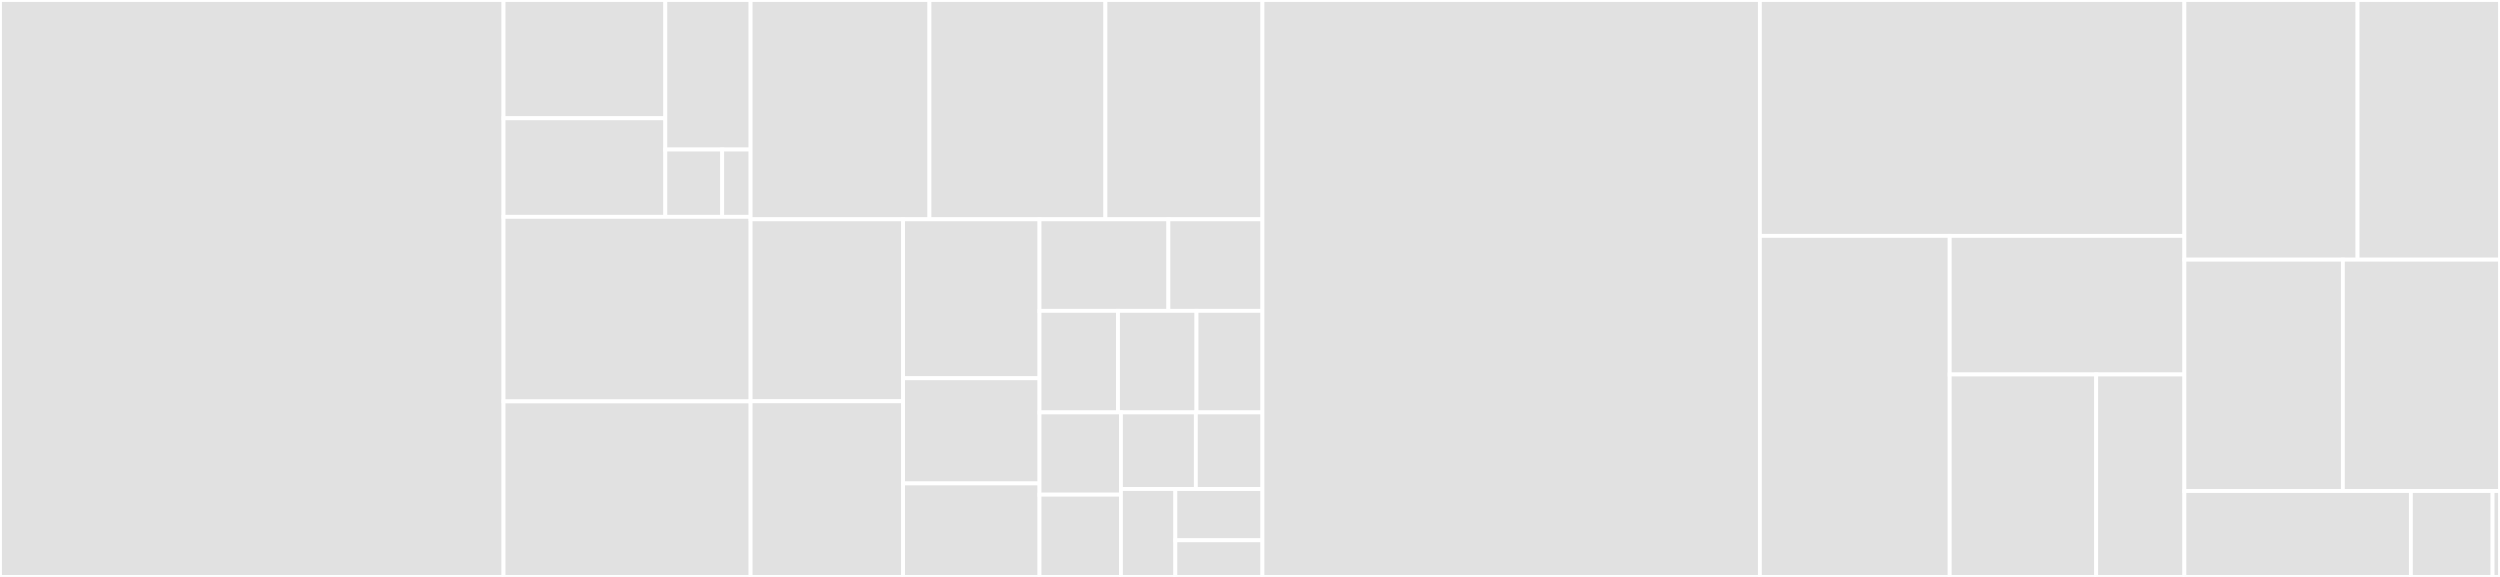 <svg baseProfile="full" width="650" height="150" viewBox="0 0 650 150" version="1.1"
xmlns="http://www.w3.org/2000/svg" xmlns:ev="http://www.w3.org/2001/xml-events"
xmlns:xlink="http://www.w3.org/1999/xlink">

<rect x="0" y="0" width="650" height="150" fill="#333333" stroke="none"/>

<style>rect.s{mask:url(#mask);}</style>
<defs>
  <pattern id="white" width="4" height="4" patternUnits="userSpaceOnUse" patternTransform="rotate(45)">
    <rect width="2" height="2" transform="translate(0,0)" fill="white"></rect>
  </pattern>
  <mask id="mask">
    <rect x="0" y="0" width="100%" height="100%" fill="url(#white)"></rect>
  </mask>
</defs>

<rect x="0" y="0" width="130.92" height="150.0" fill="#e1e1e1" stroke="white" stroke-width="1" class=" tooltipped" data-content="cmd/orb.go"><title>cmd/orb.go</title></rect>
<rect x="130.92" y="0" width="42.061" height="30.75" fill="#e1e1e1" stroke="white" stroke-width="1" class=" tooltipped" data-content="cmd/runner/resource_class.go"><title>cmd/runner/resource_class.go</title></rect>
<rect x="130.92" y="30.75" width="42.061" height="25.625" fill="#e1e1e1" stroke="white" stroke-width="1" class=" tooltipped" data-content="cmd/runner/instance.go"><title>cmd/runner/instance.go</title></rect>
<rect x="172.981" y="0" width="22.178" height="38.88" fill="#e1e1e1" stroke="white" stroke-width="1" class=" tooltipped" data-content="cmd/runner/token.go"><title>cmd/runner/token.go</title></rect>
<rect x="172.981" y="38.88" width="14.785" height="17.496" fill="#e1e1e1" stroke="white" stroke-width="1" class=" tooltipped" data-content="cmd/runner/runner.go"><title>cmd/runner/runner.go</title></rect>
<rect x="187.766" y="38.88" width="7.393" height="17.496" fill="#e1e1e1" stroke="white" stroke-width="1" class=" tooltipped" data-content="cmd/runner/config.go"><title>cmd/runner/config.go</title></rect>
<rect x="130.92" y="56.376" width="64.238" height="47.987" fill="#e1e1e1" stroke="white" stroke-width="1" class=" tooltipped" data-content="cmd/root.go"><title>cmd/root.go</title></rect>
<rect x="130.92" y="104.362" width="64.238" height="45.638" fill="#e1e1e1" stroke="white" stroke-width="1" class=" tooltipped" data-content="cmd/context.go"><title>cmd/context.go</title></rect>
<rect x="195.158" y="0" width="46.501" height="57.019" fill="#e1e1e1" stroke="white" stroke-width="1" class=" tooltipped" data-content="cmd/orb_import.go"><title>cmd/orb_import.go</title></rect>
<rect x="241.659" y="0" width="45.745" height="57.019" fill="#e1e1e1" stroke="white" stroke-width="1" class=" tooltipped" data-content="cmd/setup.go"><title>cmd/setup.go</title></rect>
<rect x="287.404" y="0" width="40.83" height="57.019" fill="#e1e1e1" stroke="white" stroke-width="1" class=" tooltipped" data-content="cmd/config.go"><title>cmd/config.go</title></rect>
<rect x="195.158" y="57.019" width="39.644" height="47.306" fill="#e1e1e1" stroke="white" stroke-width="1" class=" tooltipped" data-content="cmd/update.go"><title>cmd/update.go</title></rect>
<rect x="195.158" y="104.325" width="39.644" height="45.675" fill="#e1e1e1" stroke="white" stroke-width="1" class=" tooltipped" data-content="cmd/admin.go"><title>cmd/admin.go</title></rect>
<rect x="234.802" y="57.019" width="35.471" height="41.325" fill="#e1e1e1" stroke="white" stroke-width="1" class=" tooltipped" data-content="cmd/namespace.go"><title>cmd/namespace.go</title></rect>
<rect x="234.802" y="98.344" width="35.471" height="27.347" fill="#e1e1e1" stroke="white" stroke-width="1" class=" tooltipped" data-content="cmd/check.go"><title>cmd/check.go</title></rect>
<rect x="234.802" y="125.691" width="35.471" height="24.309" fill="#e1e1e1" stroke="white" stroke-width="1" class=" tooltipped" data-content="cmd/diagnostic.go"><title>cmd/diagnostic.go</title></rect>
<rect x="270.274" y="57.019" width="33.508" height="23.803" fill="#e1e1e1" stroke="white" stroke-width="1" class=" tooltipped" data-content="cmd/query.go"><title>cmd/query.go</title></rect>
<rect x="303.782" y="57.019" width="24.452" height="23.803" fill="#e1e1e1" stroke="white" stroke-width="1" class=" tooltipped" data-content="cmd/usage.go"><title>cmd/usage.go</title></rect>
<rect x="270.274" y="80.822" width="20.408" height="26.406" fill="#e1e1e1" stroke="white" stroke-width="1" class=" tooltipped" data-content="cmd/follow.go"><title>cmd/follow.go</title></rect>
<rect x="290.682" y="80.822" width="20.408" height="26.406" fill="#e1e1e1" stroke="white" stroke-width="1" class=" tooltipped" data-content="cmd/completion.go"><title>cmd/completion.go</title></rect>
<rect x="311.09" y="80.822" width="17.143" height="26.406" fill="#e1e1e1" stroke="white" stroke-width="1" class=" tooltipped" data-content="cmd/step.go"><title>cmd/step.go</title></rect>
<rect x="270.274" y="107.229" width="21.168" height="21.386" fill="#e1e1e1" stroke="white" stroke-width="1" class=" tooltipped" data-content="cmd/build.go"><title>cmd/build.go</title></rect>
<rect x="270.274" y="128.614" width="21.168" height="21.386" fill="#e1e1e1" stroke="white" stroke-width="1" class=" tooltipped" data-content="cmd/disabled.go"><title>cmd/disabled.go</title></rect>
<rect x="291.442" y="107.229" width="19.478" height="19.921" fill="#e1e1e1" stroke="white" stroke-width="1" class=" tooltipped" data-content="cmd/open.go"><title>cmd/open.go</title></rect>
<rect x="310.92" y="107.229" width="17.314" height="19.921" fill="#e1e1e1" stroke="white" stroke-width="1" class=" tooltipped" data-content="cmd/deprecated-images.go"><title>cmd/deprecated-images.go</title></rect>
<rect x="291.442" y="127.15" width="14.151" height="22.85" fill="#e1e1e1" stroke="white" stroke-width="1" class=" tooltipped" data-content="cmd/version.go"><title>cmd/version.go</title></rect>
<rect x="305.592" y="127.15" width="22.641" height="13.329" fill="#e1e1e1" stroke="white" stroke-width="1" class=" tooltipped" data-content="cmd/switch.go"><title>cmd/switch.go</title></rect>
<rect x="305.592" y="140.479" width="22.641" height="9.521" fill="#e1e1e1" stroke="white" stroke-width="1" class=" tooltipped" data-content="cmd/tests.go"><title>cmd/tests.go</title></rect>
<rect x="328.233" y="0" width="129.339" height="150.0" fill="#e1e1e1" stroke="white" stroke-width="1" class=" tooltipped" data-content="api/api.go"><title>api/api.go</title></rect>
<rect x="457.572" y="0" width="110.369" height="61.328" fill="#e1e1e1" stroke="white" stroke-width="1" class=" tooltipped" data-content="api/context_rest.go"><title>api/context_rest.go</title></rect>
<rect x="457.572" y="61.328" width="49.35" height="88.672" fill="#e1e1e1" stroke="white" stroke-width="1" class=" tooltipped" data-content="api/context_graphql.go"><title>api/context_graphql.go</title></rect>
<rect x="506.923" y="61.328" width="61.019" height="36.034" fill="#e1e1e1" stroke="white" stroke-width="1" class=" tooltipped" data-content="api/graphql/client.go"><title>api/graphql/client.go</title></rect>
<rect x="506.923" y="97.362" width="38.086" height="52.638" fill="#e1e1e1" stroke="white" stroke-width="1" class=" tooltipped" data-content="api/runner/runner.go"><title>api/runner/runner.go</title></rect>
<rect x="545.008" y="97.362" width="22.933" height="52.638" fill="#e1e1e1" stroke="white" stroke-width="1" class=" tooltipped" data-content="api/rest/client.go"><title>api/rest/client.go</title></rect>
<rect x="567.942" y="0" width="45.02" height="67.513" fill="#e1e1e1" stroke="white" stroke-width="1" class=" tooltipped" data-content="local/local.go"><title>local/local.go</title></rect>
<rect x="612.962" y="0" width="37.038" height="67.513" fill="#e1e1e1" stroke="white" stroke-width="1" class=" tooltipped" data-content="settings/settings.go"><title>settings/settings.go</title></rect>
<rect x="567.942" y="67.513" width="41.208" height="60.158" fill="#e1e1e1" stroke="white" stroke-width="1" class=" tooltipped" data-content="filetree/filetree.go"><title>filetree/filetree.go</title></rect>
<rect x="609.15" y="67.513" width="40.85" height="60.158" fill="#e1e1e1" stroke="white" stroke-width="1" class=" tooltipped" data-content="update/update.go"><title>update/update.go</title></rect>
<rect x="567.942" y="127.671" width="58.889" height="22.329" fill="#e1e1e1" stroke="white" stroke-width="1" class=" tooltipped" data-content="git/git.go"><title>git/git.go</title></rect>
<rect x="626.831" y="127.671" width="21.239" height="22.329" fill="#e1e1e1" stroke="white" stroke-width="1" class=" tooltipped" data-content="references/references.go"><title>references/references.go</title></rect>
<rect x="648.069" y="127.671" width="1.931" height="22.329" fill="#e1e1e1" stroke="white" stroke-width="1" class=" tooltipped" data-content="main.go"><title>main.go</title></rect>
</svg>